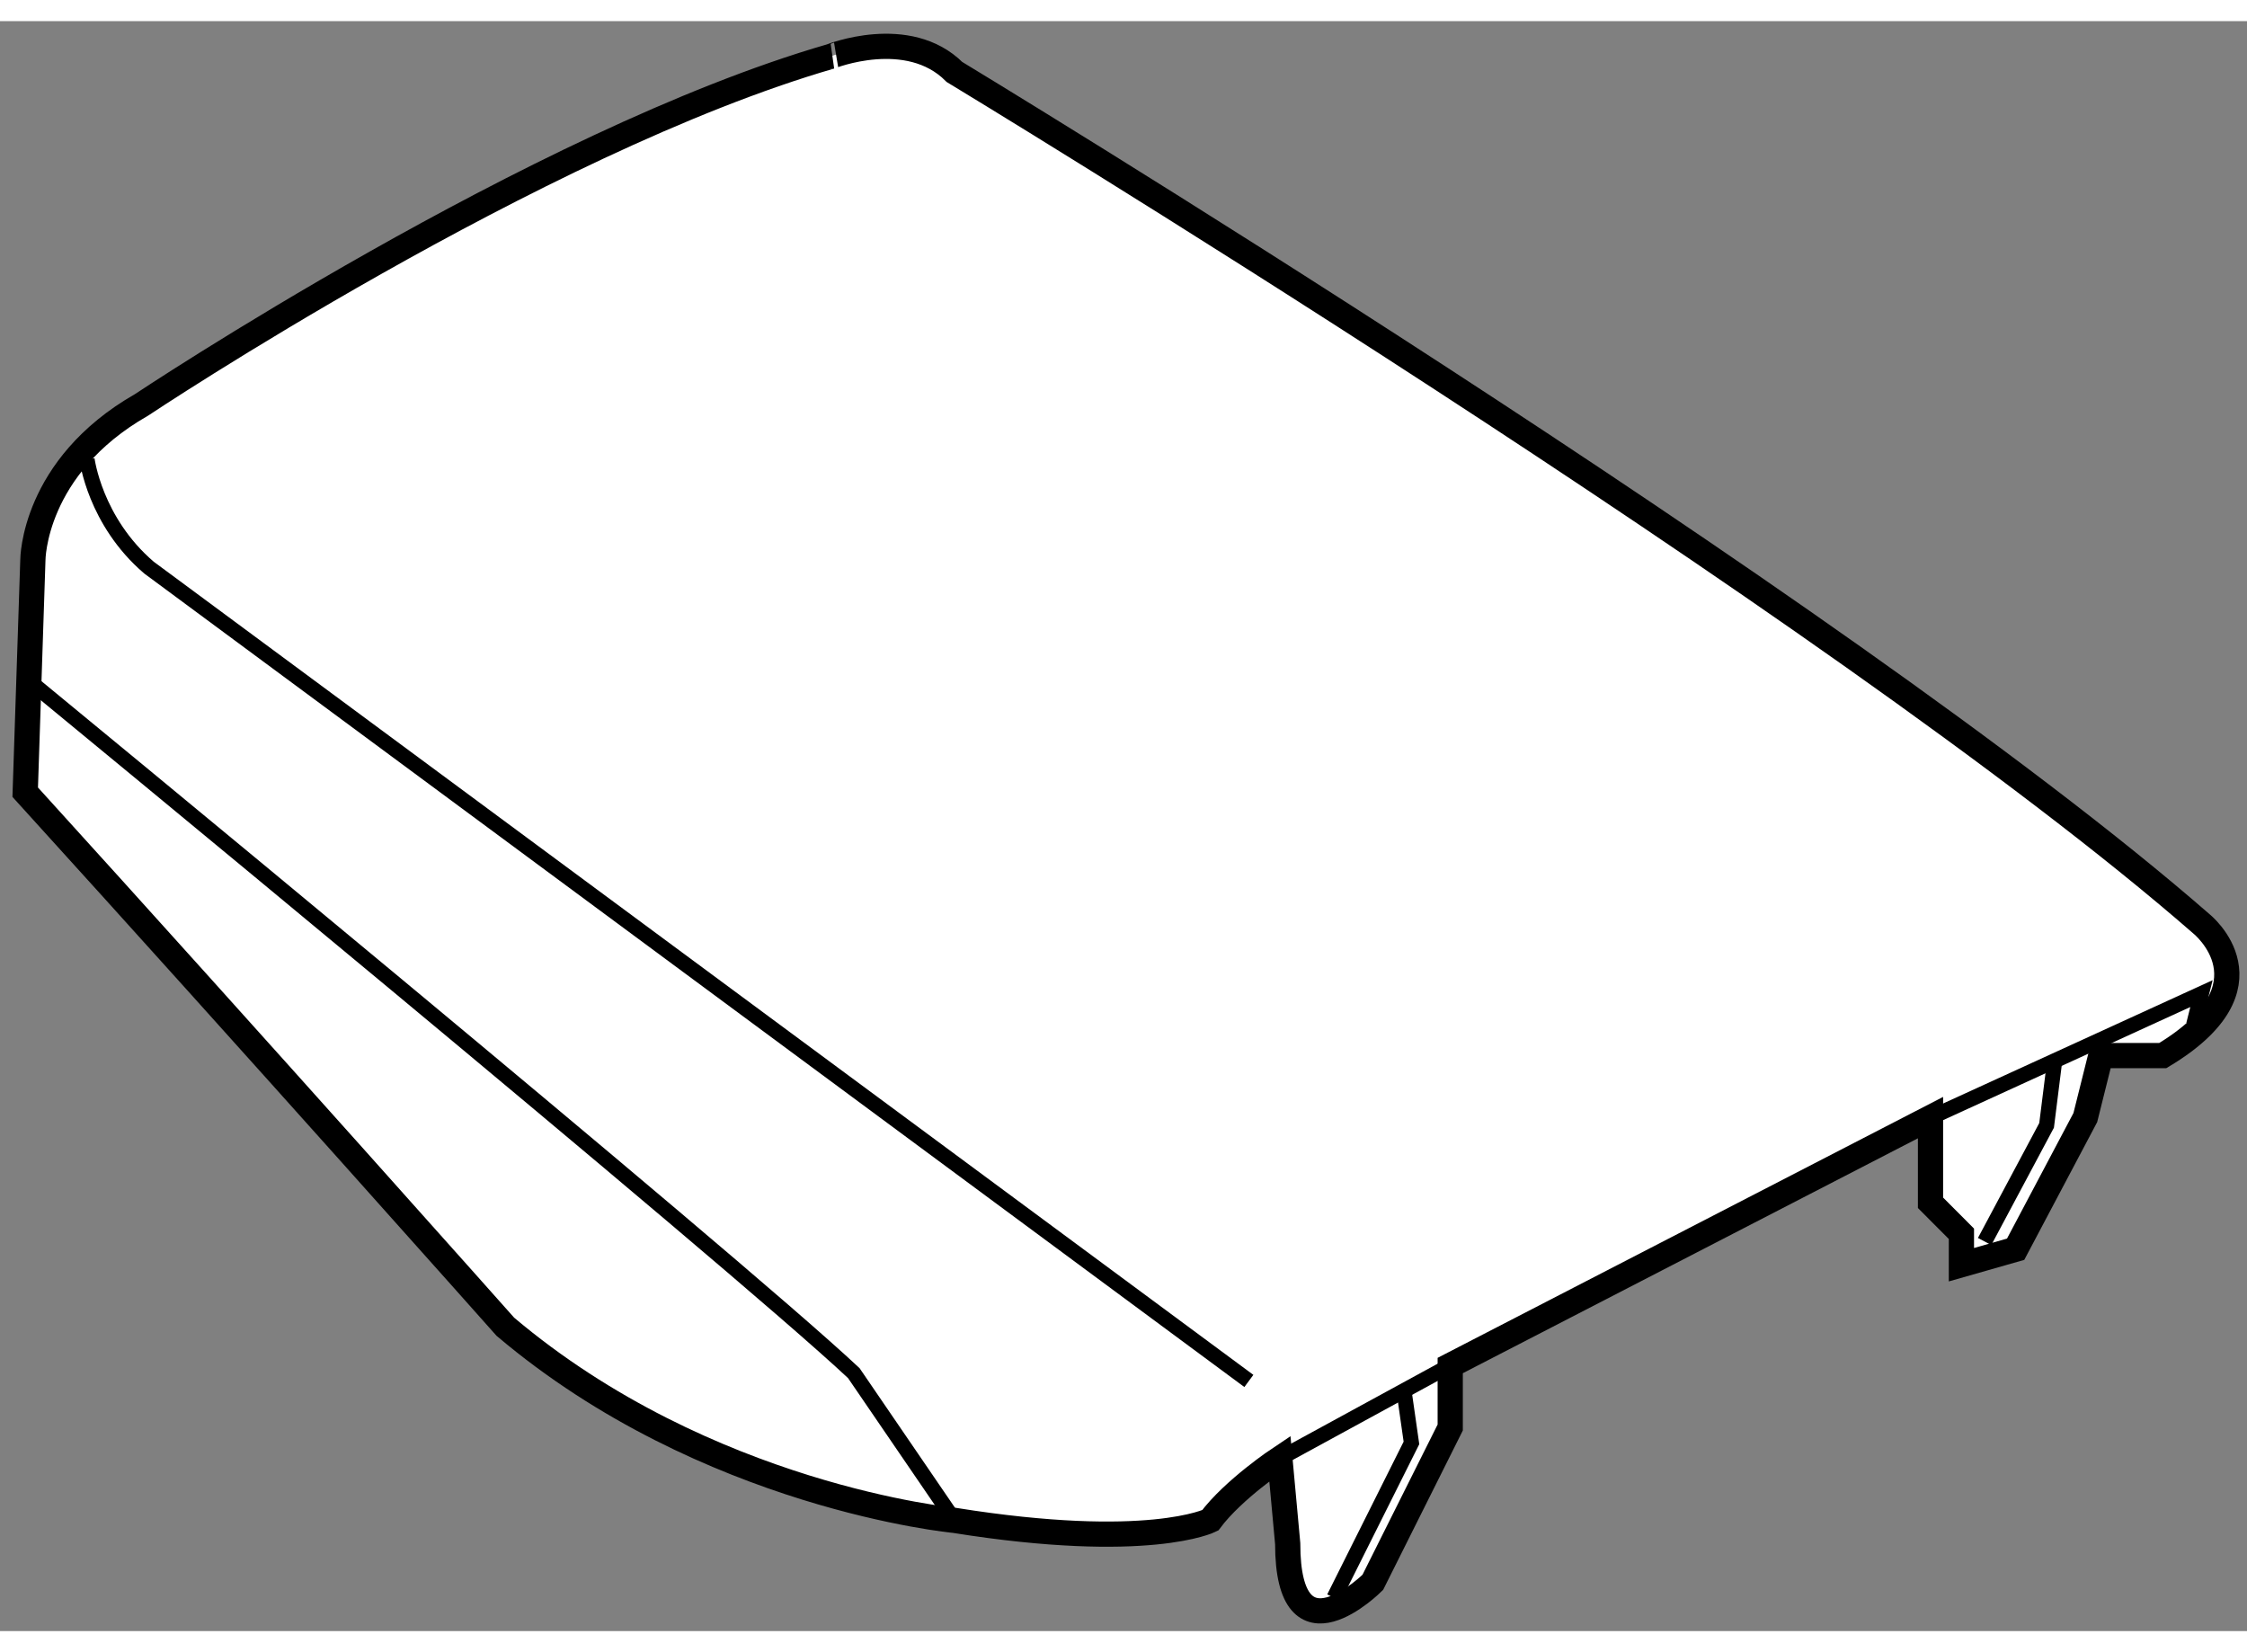 <?xml version="1.0" encoding="utf-8"?>
<!-- Generator: Adobe Illustrator 15.1.0, SVG Export Plug-In . SVG Version: 6.00 Build 0)  -->
<!DOCTYPE svg PUBLIC "-//W3C//DTD SVG 1.1//EN" "http://www.w3.org/Graphics/SVG/1.1/DTD/svg11.dtd">
<svg version="1.1" xmlns="http://www.w3.org/2000/svg" xmlns:xlink="http://www.w3.org/1999/xlink" x="0px" y="0px" width="244.8px"
	 height="180px" viewBox="188.578 45.359 44.558 31.925" enable-background="new 0 0 244.8 180" xml:space="preserve">
	
<rect x="188.578" y="45.359" width="44.558" height="31.925" fill="#808080" stroke="none"/>
	
<g><path fill="#FFFFFF" stroke="#000000" stroke-width="0.5" d="M207.505,46.367c0,0,17.511,10.597,24.729,16.894
			c0,0,1.537,1.229-0.768,2.611h-1.229l-0.307,1.229l-1.382,2.611l-1.075,0.307v-0.613l-0.613-0.615v-1.689l-9.524,4.916v1.229
			l-1.535,3.07c0,0-1.688,1.69-1.688-0.768l-0.155-1.689c0,0-0.922,0.613-1.382,1.229c0,0-1.229,0.614-5.069,0
			c0,0-4.914-0.462-8.908-3.84c0,0-4.915-5.53-9.521-10.6l0.152-4.606c0,0,0-1.843,2.151-3.072c0,0,7.834-5.222,13.669-6.912
			C205.048,46.059,206.585,45.445,207.505,46.367z"></path><path fill="none" stroke="#000000" stroke-width="0.3" d="M190.304,54.046c0,0,0.152,1.229,1.229,2.15l21.81,16.128"></path><path fill="none" stroke="#000000" stroke-width="0.3" d="M189.228,58.5c0,0,13.825,11.367,16.281,13.669l1.996,2.92"></path><polyline fill="none" stroke="#000000" stroke-width="0.3" points="232.079,65.258 232.233,64.643 226.859,67.102 		"></polyline><line fill="none" stroke="#000000" stroke-width="0.3" x1="217.335" y1="72.017" x2="213.956" y2="73.86"></line><polyline fill="none" stroke="#000000" stroke-width="0.3" points="229.316,66.026 229.162,67.256 227.933,69.559 		"></polyline><polyline fill="none" stroke="#000000" stroke-width="0.3" points="216.413,72.477 216.567,73.553 215.031,76.624 		"></polyline></g>


</svg>